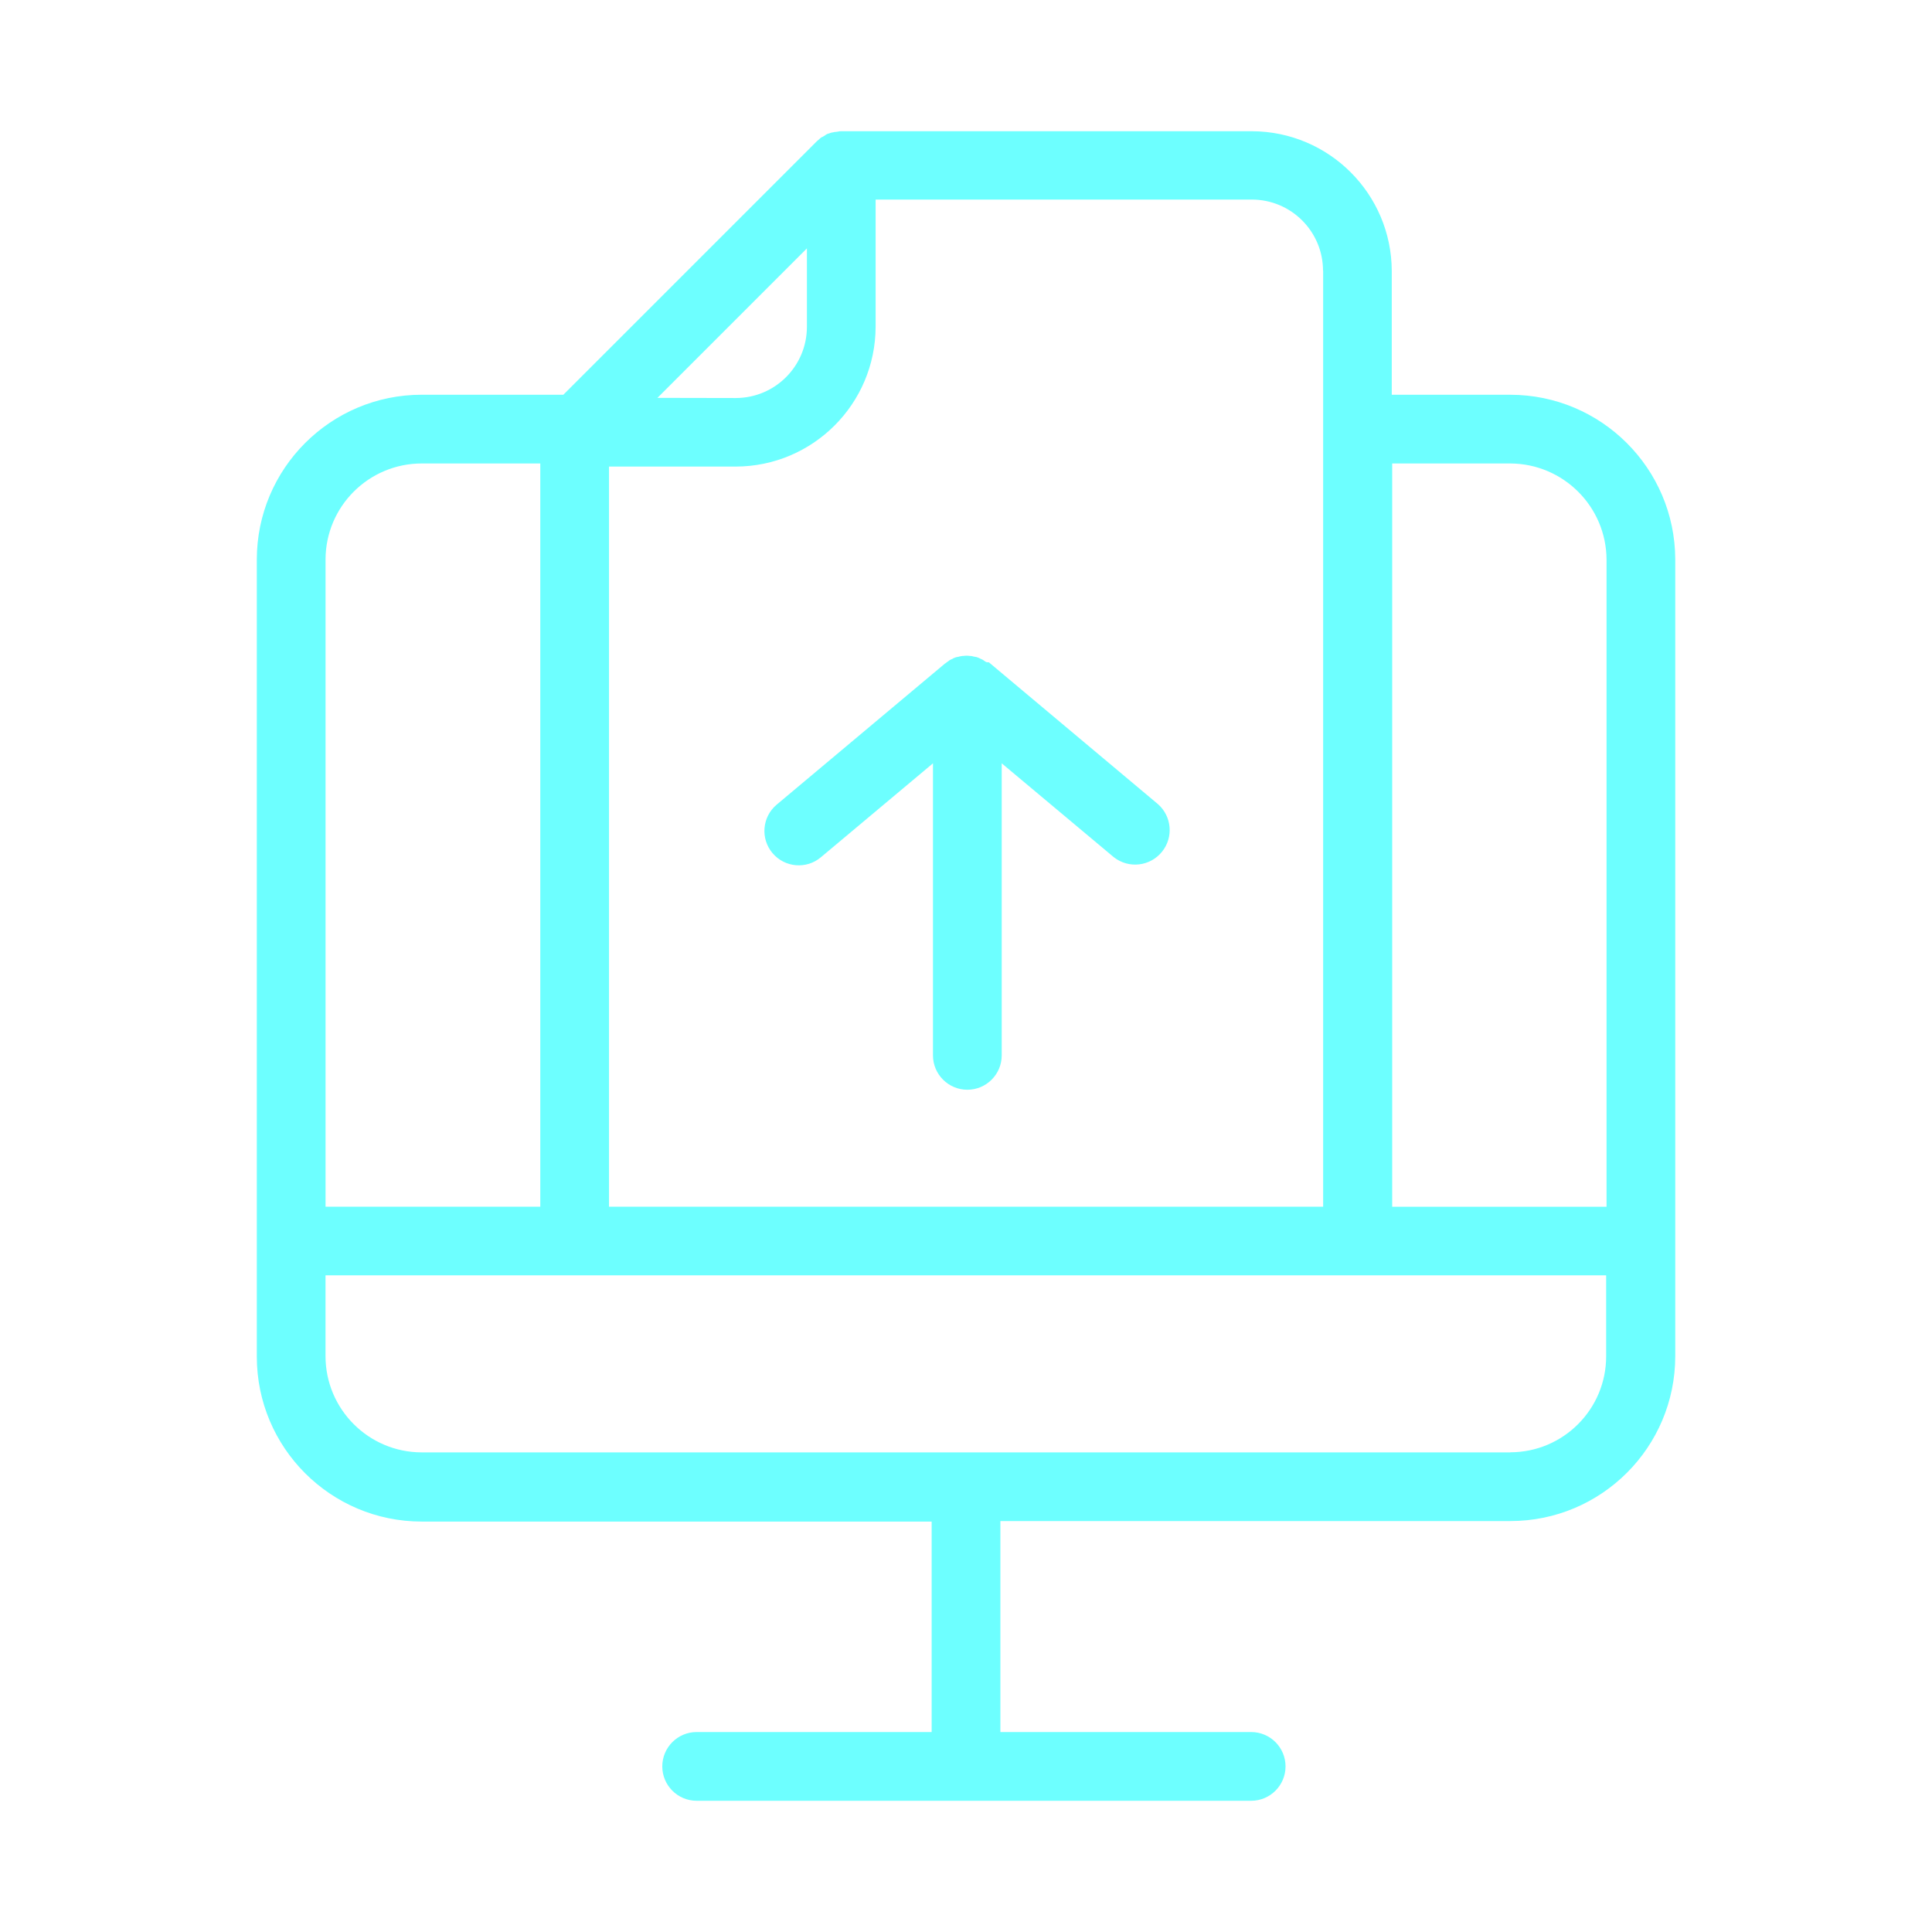 <?xml version="1.0" encoding="utf-8"?>
<!-- Generator: Adobe Illustrator 16.0.0, SVG Export Plug-In . SVG Version: 6.00 Build 0)  -->
<!DOCTYPE svg PUBLIC "-//W3C//DTD SVG 1.1//EN" "http://www.w3.org/Graphics/SVG/1.1/DTD/svg11.dtd">
<svg version="1.1" id="圖層_1" xmlns="http://www.w3.org/2000/svg" xmlns:xlink="http://www.w3.org/1999/xlink" x="0px" y="0px"
	 width="64px" height="64px" viewBox="-8.507 -4.346 64 64" enable-background="new -8.507 -4.346 64 64" xml:space="preserve">
<g transform="translate(2.739 0.001)">
	<path fill="#6DFFFF" d="M38.785,8.73h-3.927V4.63C34.85,2.075,32.78,0.007,30.225,0H16.625c-0.038-0.002-0.076,0.002-0.113,0.013
		c-0.023,0-0.058,0.011-0.08,0.011h-0.022c-0.034,0.011-0.067,0.011-0.1,0.021h-0.012c-0.033,0.01-0.065,0.021-0.098,0.034h-0.01
		c-0.032,0.011-0.063,0.026-0.09,0.046c-0.007,0-0.012,0.005-0.012,0.011c-0.022,0.013-0.058,0.034-0.079,0.047
		C15.987,0.194,16,0.193,15.985,0.193s-0.046,0.034-0.068,0.046l-0.022,0.023c-0.022,0.022-0.057,0.045-0.079,0.067l-8.4,8.4H2.725
		c-3.018,0-5.464,2.446-5.464,5.464v26.399c0,3.018,2.446,5.464,5.464,5.465h16.891v6.972h-7.785c-0.628,0-1.138,0.51-1.138,1.138
		c0,0.629,0.51,1.139,1.138,1.139l0,0H30.2c0.629,0,1.139-0.51,1.139-1.139c0-0.628-0.51-1.138-1.139-1.138h-8.307v-6.989h16.892
		c3.018,0,5.463-2.445,5.464-5.463v-26.4C44.237,11.168,41.795,8.733,38.785,8.73z M38.785,11.006
		c1.758,0.008,3.181,1.431,3.188,3.188v21.434h-7.101V11.006H38.785z M32.585,4.621v31.006H8.928V11.109h4.2
		c2.556-0.007,4.626-2.077,4.632-4.633V2.264h12.465c1.301,0.002,2.354,1.056,2.356,2.356H32.585z M10.533,8.833l4.951-4.952v2.601
		c-0.002,1.3-1.056,2.354-2.355,2.356L10.533,8.833z M2.725,11.006h3.927v24.621h-7.114V14.182
		C-0.456,12.426,0.969,11.007,2.725,11.006z M38.785,43.765H2.725c-1.76-0.002-3.186-1.428-3.188-3.188V37.9H41.96v2.675
		c0.004,1.756-1.416,3.183-3.172,3.187c-0.001,0.001-0.003,0.001-0.005,0.001L38.785,43.765z"/>
	<path fill="#6DFFFF" d="M21.403,17.574c-0.011-0.011-0.021-0.011-0.034-0.023c-0.012-0.012-0.033-0.021-0.046-0.033
		c-0.012-0.013-0.034-0.012-0.045-0.023s-0.034-0.011-0.046-0.021c-0.012-0.012-0.034-0.013-0.045-0.023s-0.034-0.011-0.057-0.022
		c-0.023-0.011-0.034-0.012-0.045-0.012c-0.012,0-0.034-0.011-0.058-0.011c-0.022,0-0.034-0.011-0.046-0.011
		s-0.046-0.013-0.068-0.013h-0.031c-0.072-0.011-0.146-0.011-0.218,0h-0.033c-0.023,0-0.046,0.013-0.068,0.013
		s-0.034,0.011-0.045,0.011s-0.034,0.011-0.057,0.011c-0.023,0-0.034,0.012-0.047,0.012c-0.012,0-0.033,0.012-0.057,0.022
		s-0.034,0.011-0.045,0.023c-0.011,0.012-0.034,0.011-0.046,0.021s-0.034,0.012-0.045,0.023c-0.017,0.008-0.032,0.02-0.045,0.033
		c-0.013,0.013-0.023,0.013-0.034,0.023s-0.035,0.022-0.046,0.034c-0.011,0.011-0.023,0.022-0.034,0.022l-5.581,4.679
		c-0.481,0.405-0.542,1.124-0.137,1.604c0.405,0.481,1.124,0.543,1.604,0.137l0,0l3.712-3.111v9.675c0,0.628,0.51,1.138,1.139,1.138
		c0.628,0,1.138-0.51,1.138-1.138v-9.675l3.71,3.107c0.495,0.393,1.215,0.31,1.607-0.187c0.377-0.476,0.316-1.163-0.139-1.566
		l-5.577-4.678c-0.011-0.011-0.022-0.022-0.033-0.022c-0.079,0-0.092-0.012-0.101-0.022L21.403,17.574z"/>
</g>
</svg>
